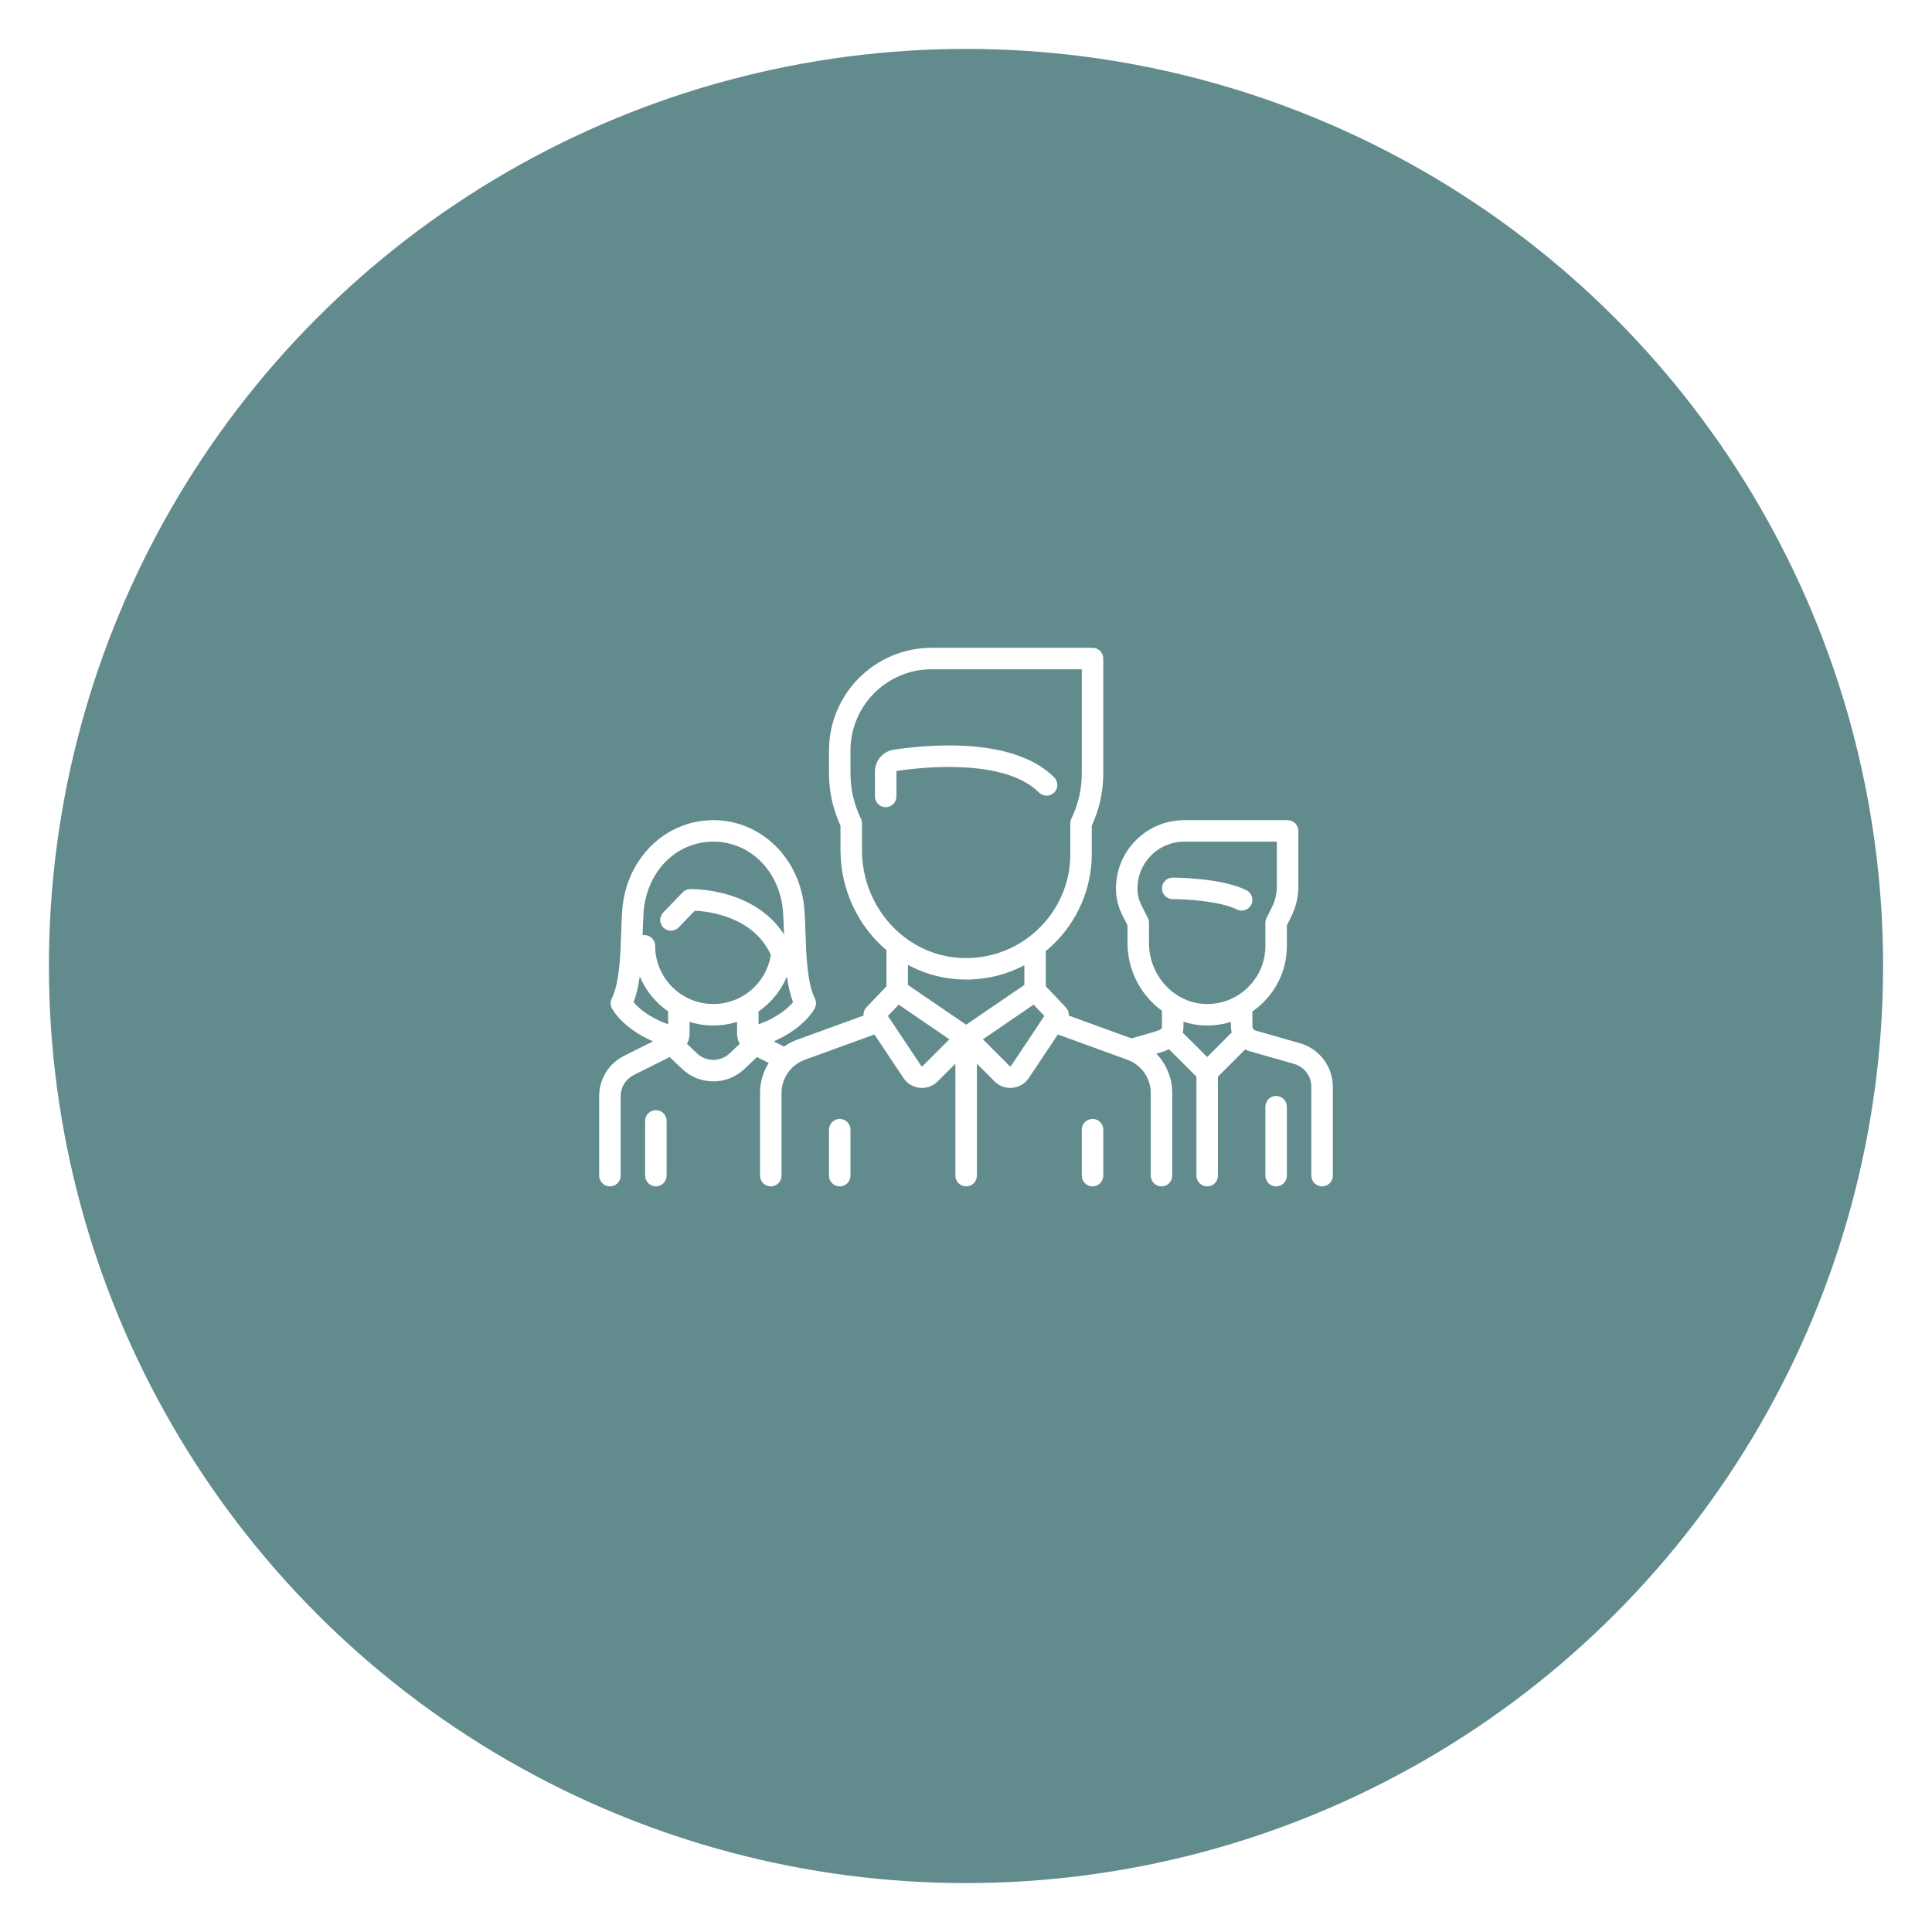 <?xml version="1.0" encoding="UTF-8"?> <svg xmlns="http://www.w3.org/2000/svg" width="158" height="158" viewBox="0 0 158 158" fill="none"> <g filter="url(#filter0_d)"> <circle cx="79" cy="75" r="75" fill="#618B8D"></circle> </g> <path d="M101.936 72.804C99.894 71.783 96.066 71.772 95.904 71.772C95.419 71.772 95.025 72.165 95.025 72.65C95.025 73.136 95.419 73.529 95.904 73.529C96.892 73.529 99.76 73.681 101.15 74.376C101.276 74.439 101.41 74.469 101.542 74.469C101.864 74.469 102.175 74.291 102.329 73.983C102.546 73.549 102.37 73.021 101.936 72.804Z" fill="white"></path> <path d="M106.318 85.317L102.688 84.28C102.531 84.236 102.422 84.09 102.422 83.927V82.716C102.717 82.511 102.999 82.282 103.262 82.027C104.538 80.788 105.241 79.127 105.241 77.349V75.677L105.592 74.975C105.977 74.205 106.181 73.342 106.181 72.481V67.952C106.181 67.466 105.787 67.073 105.302 67.073H96.844C93.769 67.073 91.266 69.575 91.266 72.65V72.703C91.266 73.419 91.436 74.136 91.756 74.777L92.206 75.677V77.113C92.206 79.388 93.327 81.429 95.025 82.657L95.026 83.927C95.026 84.123 95.026 84.204 94.3 84.412L92.529 84.918L87.405 83.055C87.424 82.813 87.342 82.567 87.166 82.382L85.528 80.662V77.774C85.702 77.631 85.872 77.485 86.038 77.33C88.103 75.394 89.287 72.661 89.287 69.831V67.525C89.911 66.168 90.227 64.732 90.227 63.253V53.855C90.227 53.37 89.834 52.977 89.348 52.977H76.192C71.562 52.977 67.795 56.743 67.795 61.373V63.253C67.795 64.732 68.111 66.168 68.735 67.525V69.509C68.735 72.795 70.196 75.755 72.494 77.706V80.662L70.856 82.382C70.68 82.567 70.599 82.813 70.617 83.055L65.209 85.021C64.817 85.163 64.453 85.356 64.123 85.59L63.274 85.166C65.801 84.065 66.602 82.518 66.641 82.441C66.764 82.194 66.764 81.902 66.641 81.655C66.007 80.388 65.93 78.065 65.869 76.199C65.848 75.577 65.829 74.99 65.791 74.468C65.492 70.252 62.287 67.073 58.337 67.073C54.386 67.073 51.181 70.252 50.882 74.468C50.844 74.99 50.825 75.577 50.805 76.199C50.743 78.065 50.666 80.388 50.032 81.655C49.909 81.902 49.909 82.194 50.032 82.441C50.071 82.518 50.87 84.062 53.403 85.164L51.044 86.343C49.783 86.974 49 88.241 49 89.651V96.144C49 96.629 49.394 97.023 49.879 97.023C50.364 97.023 50.758 96.629 50.758 96.144V89.651C50.758 88.911 51.169 88.246 51.83 87.915L54.767 86.447L55.789 87.418C56.503 88.097 57.42 88.436 58.337 88.436C59.253 88.436 60.17 88.096 60.884 87.418L61.906 86.447L62.863 86.926C62.412 87.647 62.156 88.493 62.156 89.38V96.144C62.156 96.63 62.55 97.023 63.035 97.023C63.521 97.023 63.914 96.63 63.914 96.144V89.38C63.914 88.173 64.676 87.085 65.81 86.673L71.511 84.6L73.885 88.16C74.188 88.615 74.674 88.907 75.219 88.961C75.279 88.967 75.34 88.97 75.4 88.97C75.88 88.97 76.34 88.781 76.684 88.437L78.132 86.989V96.144C78.132 96.63 78.526 97.023 79.011 97.023C79.496 97.023 79.89 96.63 79.89 96.144V86.989L81.338 88.437C81.682 88.781 82.142 88.97 82.622 88.97C82.682 88.97 82.743 88.967 82.803 88.961C83.347 88.907 83.834 88.615 84.137 88.16L86.511 84.6L92.212 86.673C93.346 87.086 94.108 88.173 94.108 89.38V96.145C94.108 96.63 94.501 97.023 94.987 97.023C95.472 97.023 95.866 96.63 95.866 96.145V89.38C95.866 88.158 95.38 87.012 94.566 86.164L94.783 86.102C95.002 86.04 95.301 85.954 95.601 85.807L97.845 88.051V96.145C97.845 96.63 98.238 97.023 98.724 97.023C99.209 97.023 99.603 96.63 99.603 96.145V88.051L101.831 85.823C101.949 85.883 102.074 85.934 102.205 85.971L105.835 87.008C106.663 87.245 107.242 88.012 107.242 88.874V96.145C107.242 96.63 107.636 97.023 108.121 97.023C108.606 97.023 109 96.63 109 96.145V88.874C109 87.231 107.897 85.769 106.318 85.317ZM54.639 83.765C52.995 83.173 52.17 82.385 51.818 81.954C52.058 81.327 52.213 80.608 52.319 79.85C52.803 81.012 53.615 82.004 54.639 82.712V83.765ZM59.673 86.144C58.924 86.856 57.749 86.856 57 86.144L56.183 85.367C56.321 85.108 56.396 84.816 56.396 84.509V83.572C57.01 83.763 57.661 83.867 58.337 83.867C59.011 83.867 59.663 83.763 60.277 83.572L60.277 84.508C60.277 84.816 60.353 85.109 60.491 85.367L59.673 86.144ZM58.337 82.109C55.712 82.109 53.578 79.974 53.578 77.349C53.578 76.864 53.184 76.47 52.699 76.47C52.649 76.47 52.601 76.475 52.554 76.483C52.557 76.408 52.559 76.332 52.562 76.257C52.581 75.653 52.6 75.082 52.635 74.592C52.747 73.013 53.379 71.558 54.412 70.495C55.455 69.422 56.849 68.831 58.337 68.831C59.825 68.831 61.219 69.422 62.261 70.495C63.295 71.558 63.926 73.013 64.038 74.592C64.073 75.082 64.092 75.653 64.112 76.257C64.114 76.309 64.115 76.361 64.117 76.414C63.161 74.94 61.684 73.855 59.776 73.241C58.013 72.675 56.497 72.71 56.433 72.712C56.203 72.718 55.984 72.814 55.825 72.98L54.239 74.625C53.902 74.974 53.912 75.531 54.262 75.868C54.611 76.204 55.167 76.194 55.504 75.845L56.824 74.477C57.96 74.532 61.616 74.957 63.038 78.088C62.68 80.395 60.697 82.109 58.337 82.109ZM62.035 83.768L62.035 82.72C63.057 82.016 63.87 81.025 64.355 79.855C64.46 80.611 64.616 81.328 64.856 81.954C64.505 82.381 63.677 83.177 62.035 83.768ZM70.493 69.509V67.329C70.493 67.196 70.463 67.066 70.405 66.947C69.84 65.775 69.553 64.533 69.553 63.253V61.373C69.553 57.713 72.531 54.734 76.192 54.734H88.469V63.253C88.469 64.533 88.183 65.775 87.617 66.947C87.56 67.066 87.53 67.196 87.53 67.329V69.831C87.53 72.212 86.573 74.419 84.835 76.048C84.619 76.251 84.393 76.442 84.161 76.619C84.156 76.623 84.151 76.626 84.146 76.63C82.518 77.866 80.524 78.466 78.442 78.332C73.984 78.043 70.493 74.168 70.493 69.509ZM75.441 87.194C75.435 87.2 75.421 87.215 75.392 87.212C75.364 87.209 75.352 87.192 75.348 87.185L72.614 83.085L73.494 82.16L77.641 84.995L75.441 87.194ZM79.011 83.802L74.252 80.549V78.908C75.483 79.574 76.862 79.99 78.329 80.085C78.56 80.1 78.791 80.108 79.02 80.108C80.701 80.108 82.318 79.706 83.771 78.944V80.549L79.011 83.802ZM82.675 87.185C82.67 87.192 82.659 87.209 82.63 87.212C82.601 87.216 82.587 87.2 82.581 87.194L80.382 84.995L84.528 82.161L85.408 83.085L82.675 87.185ZM98.724 86.443L96.729 84.449C96.764 84.291 96.784 84.118 96.783 83.927L96.783 83.556C97.337 83.738 97.92 83.846 98.524 83.864C98.591 83.866 98.659 83.867 98.726 83.867C99.393 83.867 100.044 83.766 100.664 83.573V83.927C100.664 84.103 100.686 84.275 100.727 84.44L98.724 86.443ZM102.038 80.765C101.106 81.669 99.876 82.147 98.577 82.107C96.033 82.03 93.964 79.79 93.964 77.113V75.47C93.964 75.333 93.932 75.199 93.871 75.077L93.328 73.991C93.129 73.593 93.024 73.148 93.024 72.703V72.65C93.024 70.544 94.738 68.831 96.844 68.831H104.423V72.481C104.423 73.071 104.284 73.662 104.02 74.189L103.576 75.077C103.515 75.199 103.483 75.333 103.483 75.47V77.349C103.483 78.648 102.97 79.861 102.038 80.765Z" fill="white"></path> <path d="M104.362 89.627C103.877 89.627 103.483 90.02 103.483 90.506V96.144C103.483 96.629 103.877 97.023 104.362 97.023C104.848 97.023 105.241 96.629 105.241 96.144V90.506C105.241 90.02 104.848 89.627 104.362 89.627Z" fill="white"></path> <path d="M53.638 90.788C53.152 90.788 52.759 91.182 52.759 91.667V96.144C52.759 96.629 53.152 97.023 53.638 97.023C54.123 97.023 54.517 96.629 54.517 96.144V91.667C54.517 91.182 54.123 90.788 53.638 90.788Z" fill="white"></path> <path d="M86.211 63.571C82.886 60.247 75.931 60.883 73.095 61.31C72.202 61.445 71.554 62.201 71.554 63.108V65.132C71.554 65.618 71.947 66.011 72.433 66.011C72.918 66.011 73.311 65.618 73.311 65.132V63.108C73.311 63.078 73.331 63.052 73.358 63.048C74.49 62.877 76.738 62.614 79.067 62.769C81.808 62.952 83.793 63.64 84.968 64.814C85.311 65.157 85.868 65.157 86.211 64.814C86.554 64.471 86.554 63.914 86.211 63.571Z" fill="white"></path> <path d="M68.674 91.506C68.188 91.506 67.795 91.9 67.795 92.385V96.144C67.795 96.629 68.188 97.023 68.674 97.023C69.159 97.023 69.553 96.629 69.553 96.144V92.385C69.553 91.9 69.159 91.506 68.674 91.506Z" fill="white"></path> <path d="M89.349 91.506C88.863 91.506 88.47 91.9 88.47 92.385V96.144C88.47 96.629 88.863 97.023 89.349 97.023C89.834 97.023 90.228 96.629 90.228 96.144V92.385C90.228 91.9 89.834 91.506 89.349 91.506Z" fill="white"></path> <defs> <filter id="filter0_d" x="0" y="0" width="158" height="158" filterUnits="userSpaceOnUse" color-interpolation-filters="sRGB"> <feFlood flood-opacity="0" result="BackgroundImageFix"></feFlood> <feColorMatrix in="SourceAlpha" type="matrix" values="0 0 0 0 0 0 0 0 0 0 0 0 0 0 0 0 0 0 127 0"></feColorMatrix> <feOffset dy="4"></feOffset> <feGaussianBlur stdDeviation="2"></feGaussianBlur> <feColorMatrix type="matrix" values="0 0 0 0 0 0 0 0 0 0 0 0 0 0 0 0 0 0 0.1 0"></feColorMatrix> <feBlend mode="normal" in2="BackgroundImageFix" result="effect1_dropShadow"></feBlend> <feBlend mode="normal" in="SourceGraphic" in2="effect1_dropShadow" result="shape"></feBlend> </filter> </defs> </svg> 